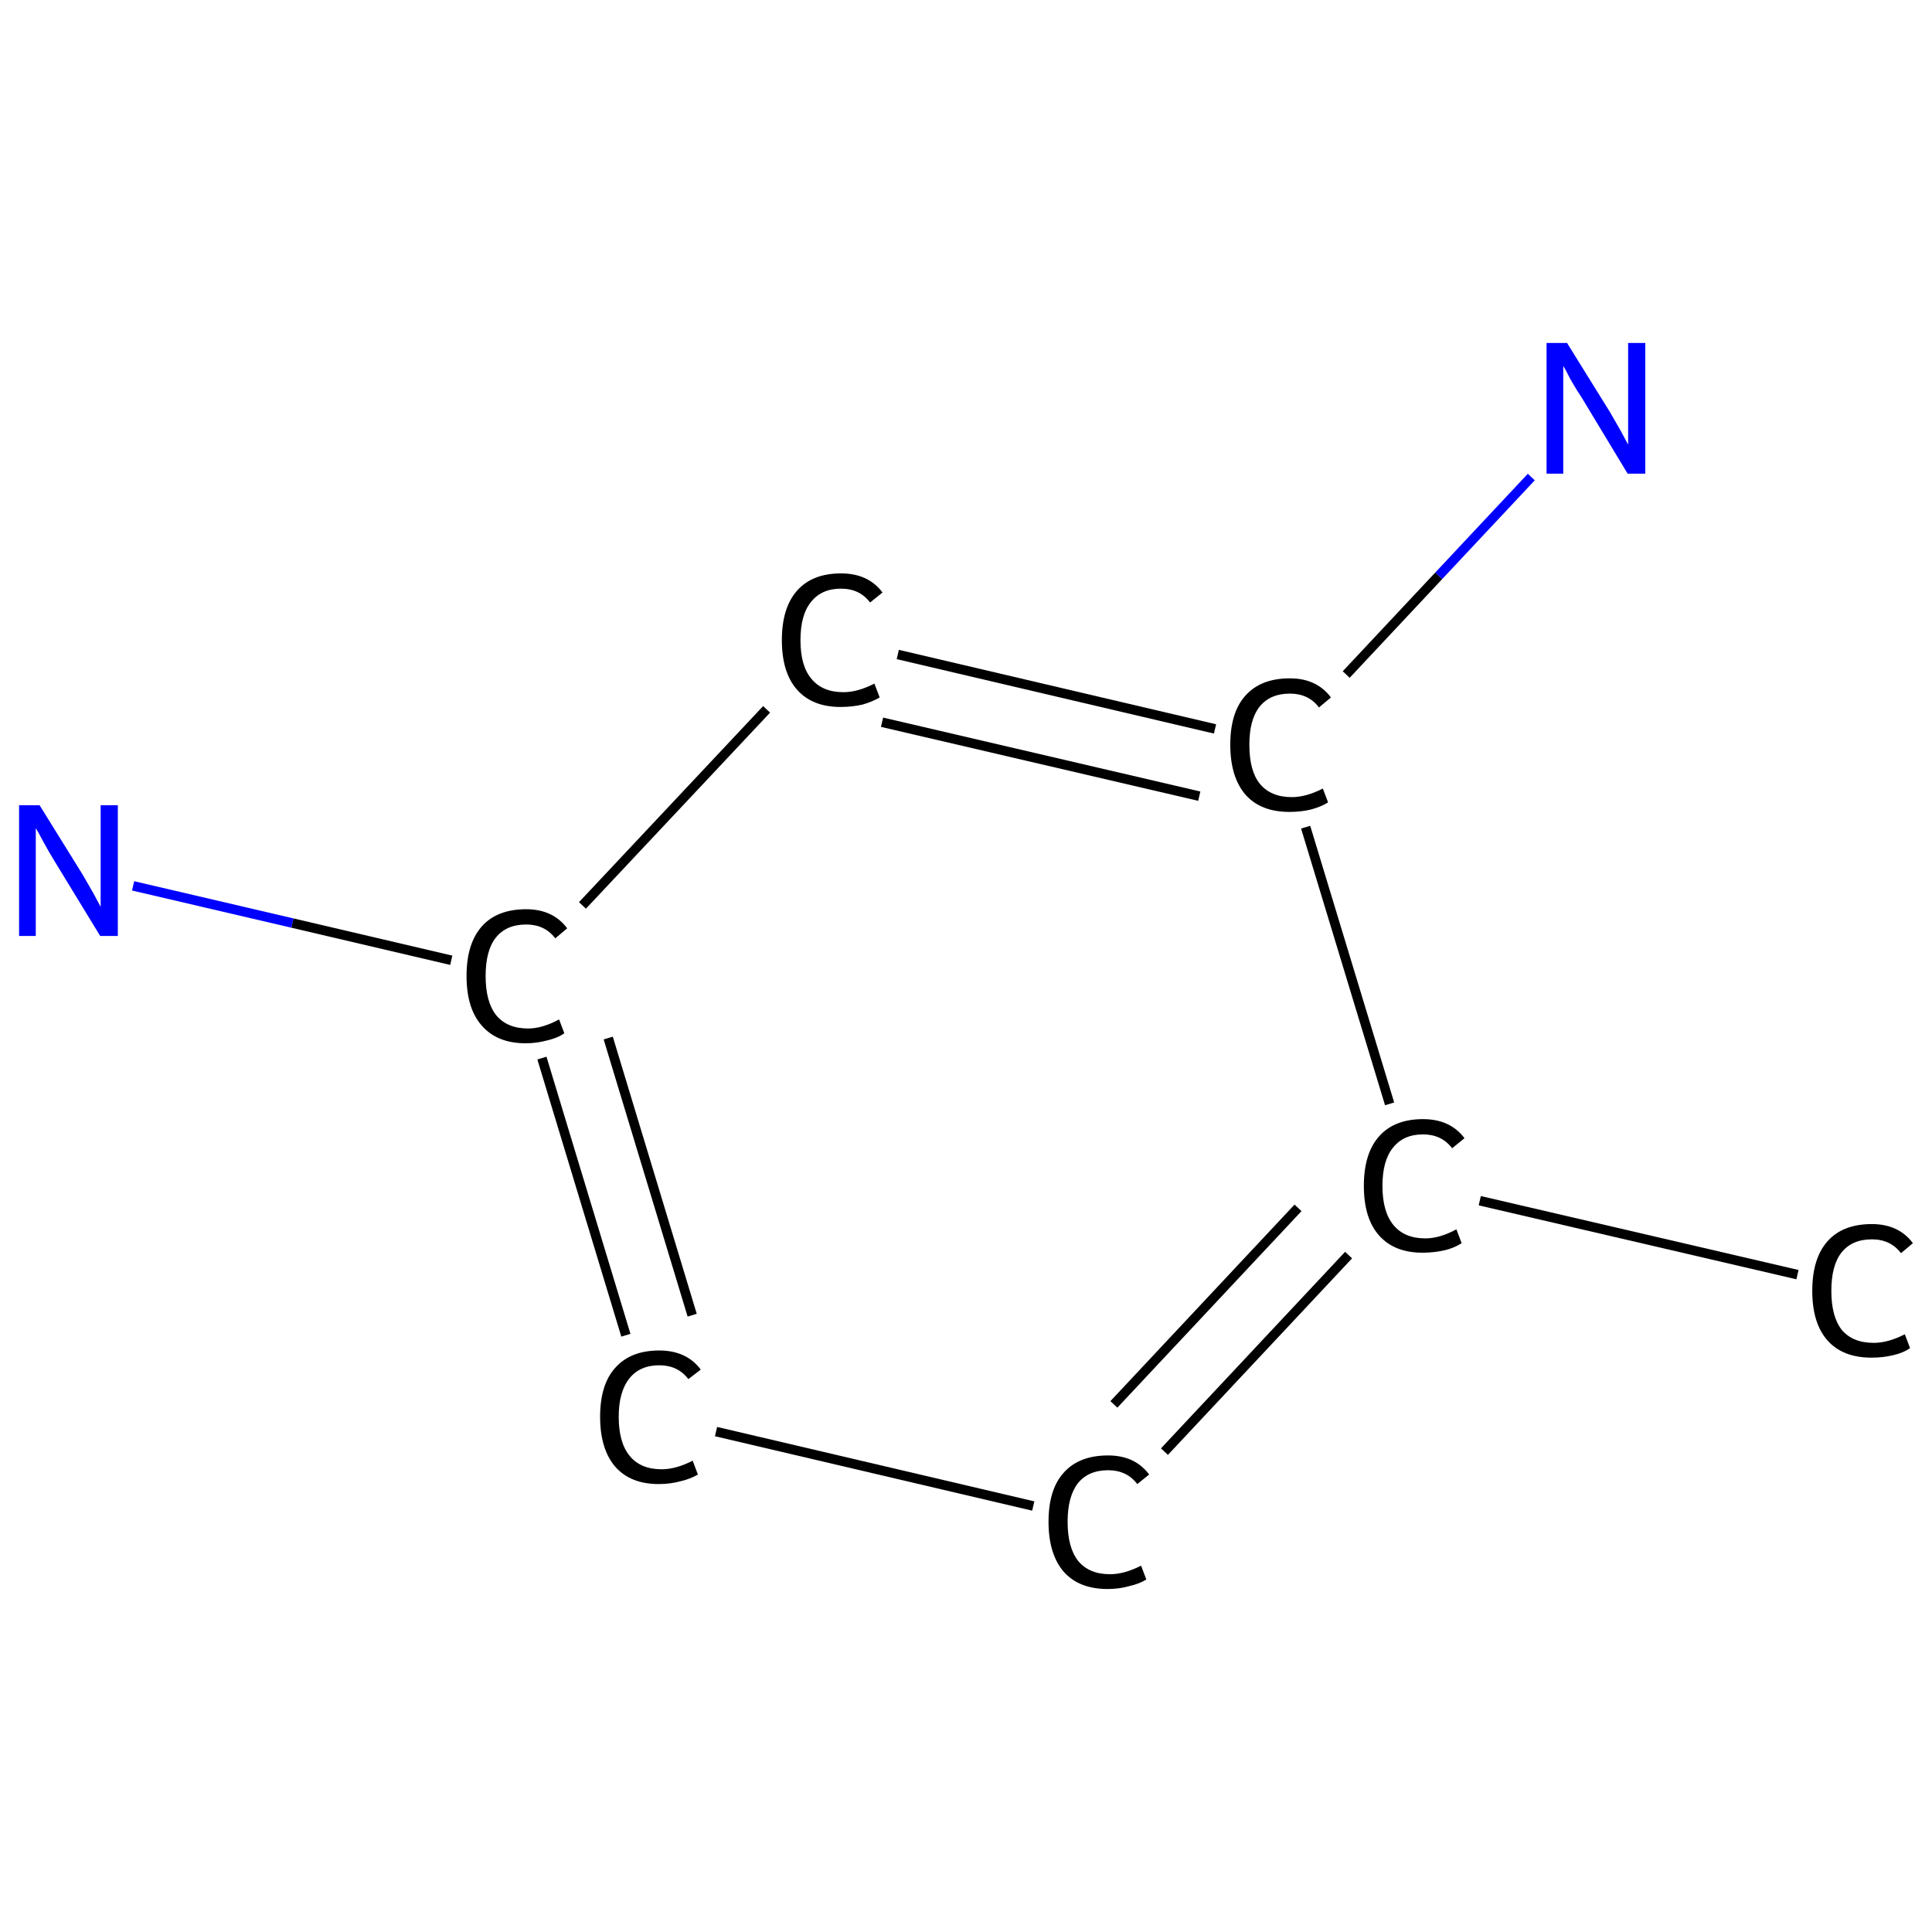 <?xml version='1.0' encoding='iso-8859-1'?>
<svg version='1.1' baseProfile='full'
              xmlns='http://www.w3.org/2000/svg'
                      xmlns:rdkit='http://www.rdkit.org/xml'
                      xmlns:xlink='http://www.w3.org/1999/xlink'
                  xml:space='preserve'
width='405px' height='405px' viewBox='0 0 405 405'>
<!-- END OF HEADER -->
<rect style='opacity:1.0;fill:#FFFFFF;stroke:none' width='405.0' height='405.0' x='0.0' y='0.0'> </rect>
<path class='bond-0 atom-0 atom-1' d='M 376.8,267.2 L 310.2,251.7' style='fill:none;fill-rule:evenodd;stroke:#000000;stroke-width:2.0px;stroke-linecap:butt;stroke-linejoin:miter;stroke-opacity:1' />
<path class='bond-1 atom-1 atom-2' d='M 282.7,263.1 L 244.1,304.3' style='fill:none;fill-rule:evenodd;stroke:#000000;stroke-width:2.0px;stroke-linecap:butt;stroke-linejoin:miter;stroke-opacity:1' />
<path class='bond-1 atom-1 atom-2' d='M 272.1,253.2 L 233.5,294.4' style='fill:none;fill-rule:evenodd;stroke:#000000;stroke-width:2.0px;stroke-linecap:butt;stroke-linejoin:miter;stroke-opacity:1' />
<path class='bond-2 atom-2 atom-3' d='M 216.6,315.7 L 150.1,300.1' style='fill:none;fill-rule:evenodd;stroke:#000000;stroke-width:2.0px;stroke-linecap:butt;stroke-linejoin:miter;stroke-opacity:1' />
<path class='bond-3 atom-3 atom-4' d='M 131.2,279.9 L 113.6,221.8' style='fill:none;fill-rule:evenodd;stroke:#000000;stroke-width:2.0px;stroke-linecap:butt;stroke-linejoin:miter;stroke-opacity:1' />
<path class='bond-3 atom-3 atom-4' d='M 145.1,275.7 L 127.5,217.6' style='fill:none;fill-rule:evenodd;stroke:#000000;stroke-width:2.0px;stroke-linecap:butt;stroke-linejoin:miter;stroke-opacity:1' />
<path class='bond-4 atom-4 atom-5' d='M 94.6,201.3 L 61.3,193.5' style='fill:none;fill-rule:evenodd;stroke:#000000;stroke-width:2.0px;stroke-linecap:butt;stroke-linejoin:miter;stroke-opacity:1' />
<path class='bond-4 atom-4 atom-5' d='M 61.3,193.5 L 27.9,185.7' style='fill:none;fill-rule:evenodd;stroke:#0000FF;stroke-width:2.0px;stroke-linecap:butt;stroke-linejoin:miter;stroke-opacity:1' />
<path class='bond-5 atom-4 atom-6' d='M 122.1,189.8 L 160.7,148.7' style='fill:none;fill-rule:evenodd;stroke:#000000;stroke-width:2.0px;stroke-linecap:butt;stroke-linejoin:miter;stroke-opacity:1' />
<path class='bond-6 atom-6 atom-7' d='M 188.2,137.2 L 254.7,152.8' style='fill:none;fill-rule:evenodd;stroke:#000000;stroke-width:2.0px;stroke-linecap:butt;stroke-linejoin:miter;stroke-opacity:1' />
<path class='bond-6 atom-6 atom-7' d='M 184.9,151.4 L 251.4,166.9' style='fill:none;fill-rule:evenodd;stroke:#000000;stroke-width:2.0px;stroke-linecap:butt;stroke-linejoin:miter;stroke-opacity:1' />
<path class='bond-7 atom-7 atom-8' d='M 282.2,141.4 L 301.6,120.7' style='fill:none;fill-rule:evenodd;stroke:#000000;stroke-width:2.0px;stroke-linecap:butt;stroke-linejoin:miter;stroke-opacity:1' />
<path class='bond-7 atom-7 atom-8' d='M 301.6,120.7 L 321.0,100.0' style='fill:none;fill-rule:evenodd;stroke:#0000FF;stroke-width:2.0px;stroke-linecap:butt;stroke-linejoin:miter;stroke-opacity:1' />
<path class='bond-8 atom-7 atom-1' d='M 273.7,173.4 L 291.3,231.4' style='fill:none;fill-rule:evenodd;stroke:#000000;stroke-width:2.0px;stroke-linecap:butt;stroke-linejoin:miter;stroke-opacity:1' />
<path class='atom-0' d='M 379.9 270.6
Q 379.9 263.8, 383.1 260.2
Q 386.3 256.6, 392.4 256.6
Q 398.0 256.6, 401.0 260.6
L 398.5 262.7
Q 396.3 259.8, 392.4 259.8
Q 388.2 259.8, 386.0 262.6
Q 383.9 265.3, 383.9 270.6
Q 383.9 276.0, 386.1 278.8
Q 388.4 281.5, 392.8 281.5
Q 395.8 281.5, 399.3 279.7
L 400.4 282.6
Q 399.0 283.6, 396.8 284.1
Q 394.7 284.6, 392.3 284.6
Q 386.3 284.6, 383.1 281.0
Q 379.9 277.4, 379.9 270.6
' fill='#000000'/>
<path class='atom-1' d='M 285.9 248.6
Q 285.9 241.8, 289.1 238.2
Q 292.3 234.6, 298.3 234.6
Q 304.0 234.6, 307.0 238.6
L 304.4 240.7
Q 302.2 237.8, 298.3 237.8
Q 294.2 237.8, 292.0 240.6
Q 289.8 243.3, 289.8 248.6
Q 289.8 254.0, 292.1 256.8
Q 294.4 259.6, 298.8 259.6
Q 301.8 259.6, 305.3 257.7
L 306.4 260.6
Q 304.9 261.6, 302.8 262.1
Q 300.6 262.6, 298.2 262.6
Q 292.3 262.6, 289.1 259.0
Q 285.9 255.4, 285.9 248.6
' fill='#000000'/>
<path class='atom-2' d='M 219.8 319.0
Q 219.8 312.2, 223.0 308.7
Q 226.2 305.1, 232.3 305.1
Q 237.9 305.1, 240.9 309.1
L 238.4 311.1
Q 236.2 308.2, 232.3 308.2
Q 228.1 308.2, 225.9 311.0
Q 223.8 313.8, 223.8 319.0
Q 223.8 324.4, 226.0 327.2
Q 228.3 330.0, 232.7 330.0
Q 235.7 330.0, 239.2 328.2
L 240.3 331.1
Q 238.9 332.0, 236.7 332.5
Q 234.6 333.1, 232.2 333.1
Q 226.2 333.1, 223.0 329.5
Q 219.8 325.8, 219.8 319.0
' fill='#000000'/>
<path class='atom-3' d='M 125.8 297.0
Q 125.8 290.2, 129.0 286.7
Q 132.2 283.1, 138.2 283.1
Q 143.9 283.1, 146.9 287.1
L 144.3 289.1
Q 142.1 286.2, 138.2 286.2
Q 134.1 286.2, 131.9 289.0
Q 129.7 291.8, 129.7 297.0
Q 129.7 302.4, 132.0 305.2
Q 134.3 308.0, 138.7 308.0
Q 141.7 308.0, 145.2 306.2
L 146.3 309.1
Q 144.8 310.0, 142.7 310.5
Q 140.5 311.1, 138.1 311.1
Q 132.2 311.1, 129.0 307.5
Q 125.8 303.8, 125.8 297.0
' fill='#000000'/>
<path class='atom-4' d='M 97.8 204.6
Q 97.8 197.8, 101.0 194.2
Q 104.2 190.6, 110.3 190.6
Q 115.9 190.6, 118.9 194.6
L 116.4 196.7
Q 114.2 193.8, 110.3 193.8
Q 106.1 193.8, 103.9 196.6
Q 101.8 199.3, 101.8 204.6
Q 101.8 210.0, 104.0 212.8
Q 106.3 215.6, 110.7 215.6
Q 113.7 215.6, 117.2 213.7
L 118.3 216.6
Q 116.9 217.6, 114.7 218.1
Q 112.5 218.7, 110.2 218.7
Q 104.2 218.7, 101.0 215.0
Q 97.8 211.4, 97.8 204.6
' fill='#000000'/>
<path class='atom-5' d='M 8.3 168.8
L 17.3 183.3
Q 18.1 184.7, 19.6 187.3
Q 21.0 189.9, 21.1 190.1
L 21.1 168.8
L 24.7 168.8
L 24.7 196.2
L 21.0 196.2
L 11.3 180.3
Q 10.2 178.5, 9.0 176.3
Q 7.9 174.2, 7.5 173.6
L 7.5 196.2
L 4.0 196.2
L 4.0 168.8
L 8.3 168.8
' fill='#0000FF'/>
<path class='atom-6' d='M 163.9 134.2
Q 163.9 127.4, 167.1 123.8
Q 170.3 120.2, 176.3 120.2
Q 182.0 120.2, 185.0 124.2
L 182.4 126.3
Q 180.2 123.4, 176.3 123.4
Q 172.2 123.4, 170.0 126.2
Q 167.8 128.9, 167.8 134.2
Q 167.8 139.6, 170.1 142.3
Q 172.4 145.1, 176.8 145.1
Q 179.8 145.1, 183.3 143.3
L 184.4 146.2
Q 182.9 147.1, 180.8 147.7
Q 178.6 148.2, 176.2 148.2
Q 170.3 148.2, 167.1 144.6
Q 163.9 141.0, 163.9 134.2
' fill='#000000'/>
<path class='atom-7' d='M 257.9 156.1
Q 257.9 149.3, 261.1 145.8
Q 264.3 142.2, 270.4 142.2
Q 276.0 142.2, 279.0 146.2
L 276.5 148.3
Q 274.3 145.4, 270.4 145.4
Q 266.2 145.4, 264.0 148.2
Q 261.9 150.9, 261.9 156.1
Q 261.9 161.6, 264.1 164.3
Q 266.4 167.1, 270.8 167.1
Q 273.8 167.1, 277.3 165.3
L 278.4 168.2
Q 277.0 169.1, 274.8 169.7
Q 272.7 170.2, 270.3 170.2
Q 264.3 170.2, 261.1 166.6
Q 257.9 162.9, 257.9 156.1
' fill='#000000'/>
<path class='atom-8' d='M 328.5 71.9
L 337.5 86.4
Q 338.3 87.8, 339.8 90.4
Q 341.2 93.0, 341.3 93.2
L 341.3 71.9
L 344.9 71.9
L 344.9 99.3
L 341.2 99.3
L 331.6 83.4
Q 330.4 81.6, 329.2 79.5
Q 328.1 77.3, 327.7 76.7
L 327.7 99.3
L 324.2 99.3
L 324.2 71.9
L 328.5 71.9
' fill='#0000FF'/>
</svg>
